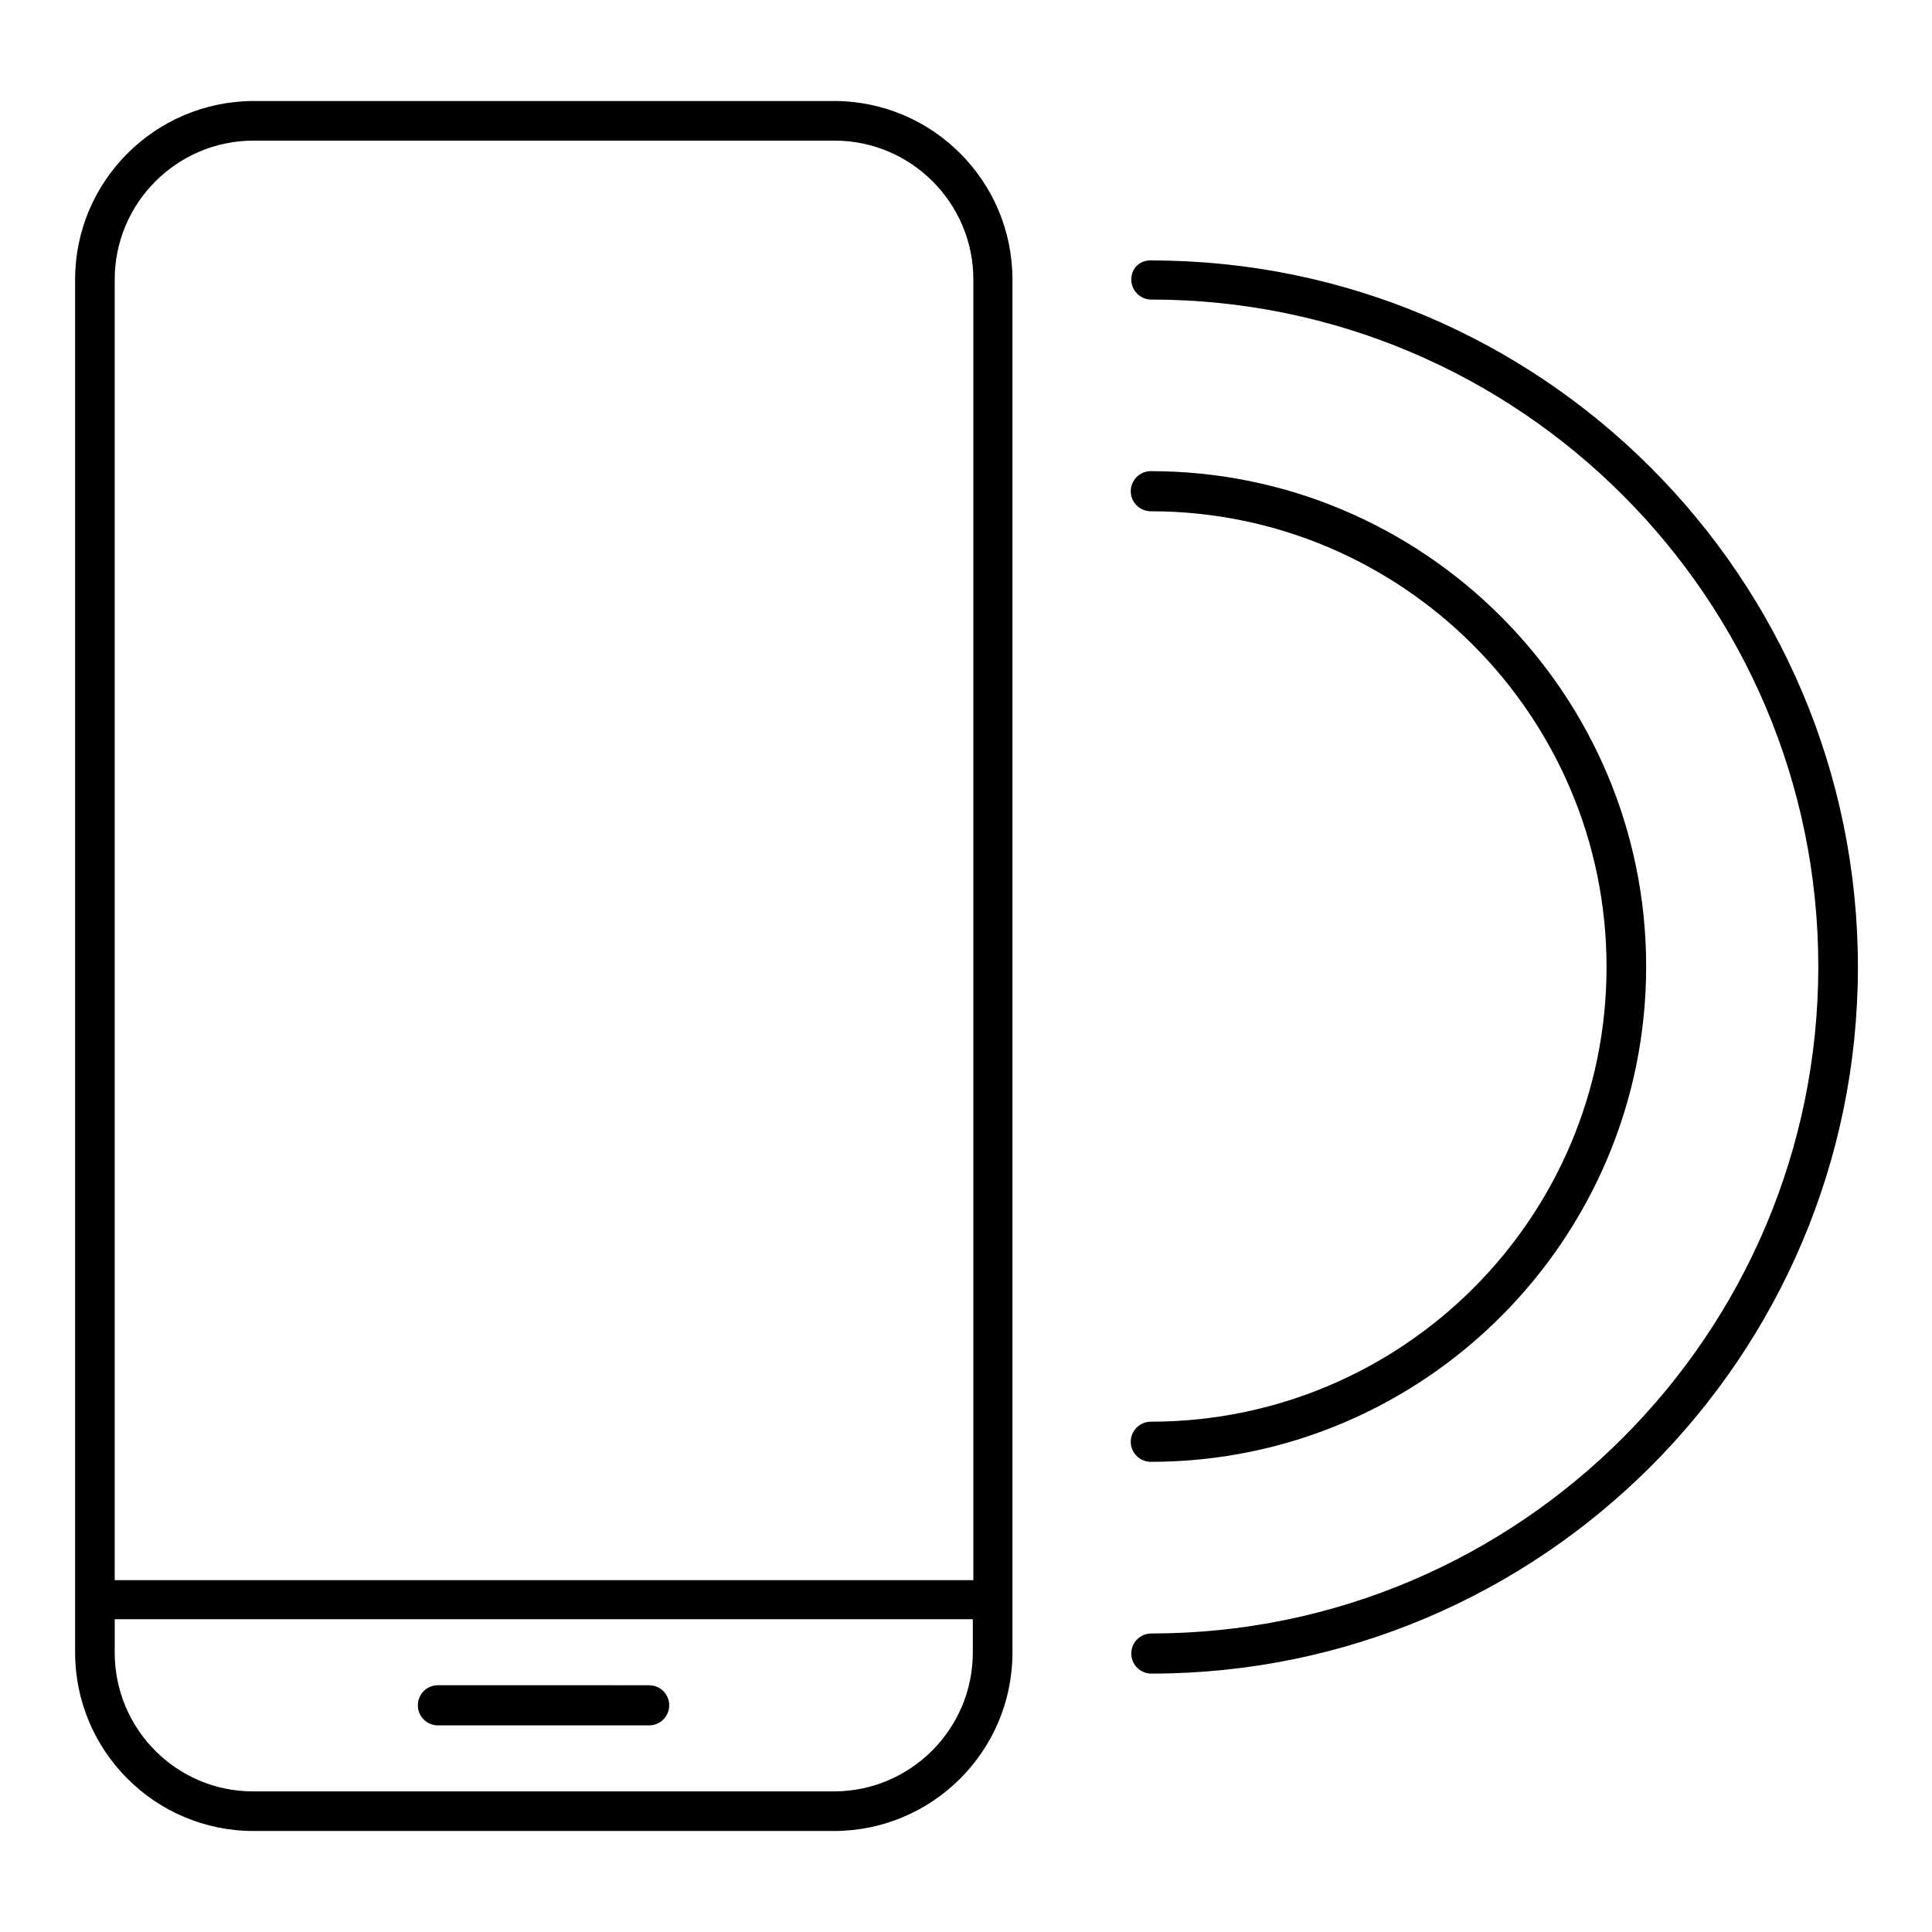 <?xml version="1.0" encoding="UTF-8"?>
<!-- The Best Svg Icon site in the world: iconSvg.co, Visit us! https://iconsvg.co -->
<svg fill="#000000" width="800px" height="800px" version="1.1" viewBox="144 144 512 512" xmlns="http://www.w3.org/2000/svg">
 <g>
  <path d="m365.01 629.23c26.031 0 47.301-21.133 47.301-47.301v-363.86c0-26.031-21.133-47.301-47.301-47.301h-153.94c-26.031 0.141-47.164 21.273-47.164 47.301v363.86c0 26.031 21.133 47.301 47.301 47.301zm-190.61-411.16c0-20.293 16.516-36.805 36.805-36.805h153.94c20.293 0 36.805 16.516 36.805 36.805v344.69h-227.55zm0 363.86v-8.816h227.41v8.816c0 20.293-16.516 36.805-36.805 36.805h-153.94c-20.293 0-36.668-16.512-36.668-36.805z"/>
  <path d="m260.05 601.24h55.98c2.938 0 5.316-2.379 5.316-5.316s-2.379-5.316-5.316-5.316l-55.98-0.004c-2.938 0-5.316 2.379-5.316 5.316 0 2.941 2.379 5.32 5.316 5.32z"/>
  <path d="m443.8 218.07c0 2.938 2.379 5.316 5.316 5.316 97.402 0 176.75 79.211 176.75 176.75 0 97.402-79.211 176.75-176.75 176.75-2.938 0-5.316 2.379-5.316 5.316s2.379 5.316 5.316 5.316c103.28 0 187.25-83.969 187.25-187.25s-83.969-187.25-187.25-187.25c-3.074-0.133-5.316 2.106-5.316 5.043z"/>
  <path d="m448.98 520.77c-2.938 0-5.316 2.379-5.316 5.316s2.379 5.316 5.316 5.316c72.352 0 131.27-58.918 131.27-131.27 0-72.352-58.918-131.27-131.27-131.27-2.938 0-5.316 2.379-5.316 5.316s2.379 5.316 5.316 5.316c66.613 0 120.77 54.16 120.77 120.77 0 66.621-54.16 120.5-120.77 120.5z"/>
 </g>
</svg>